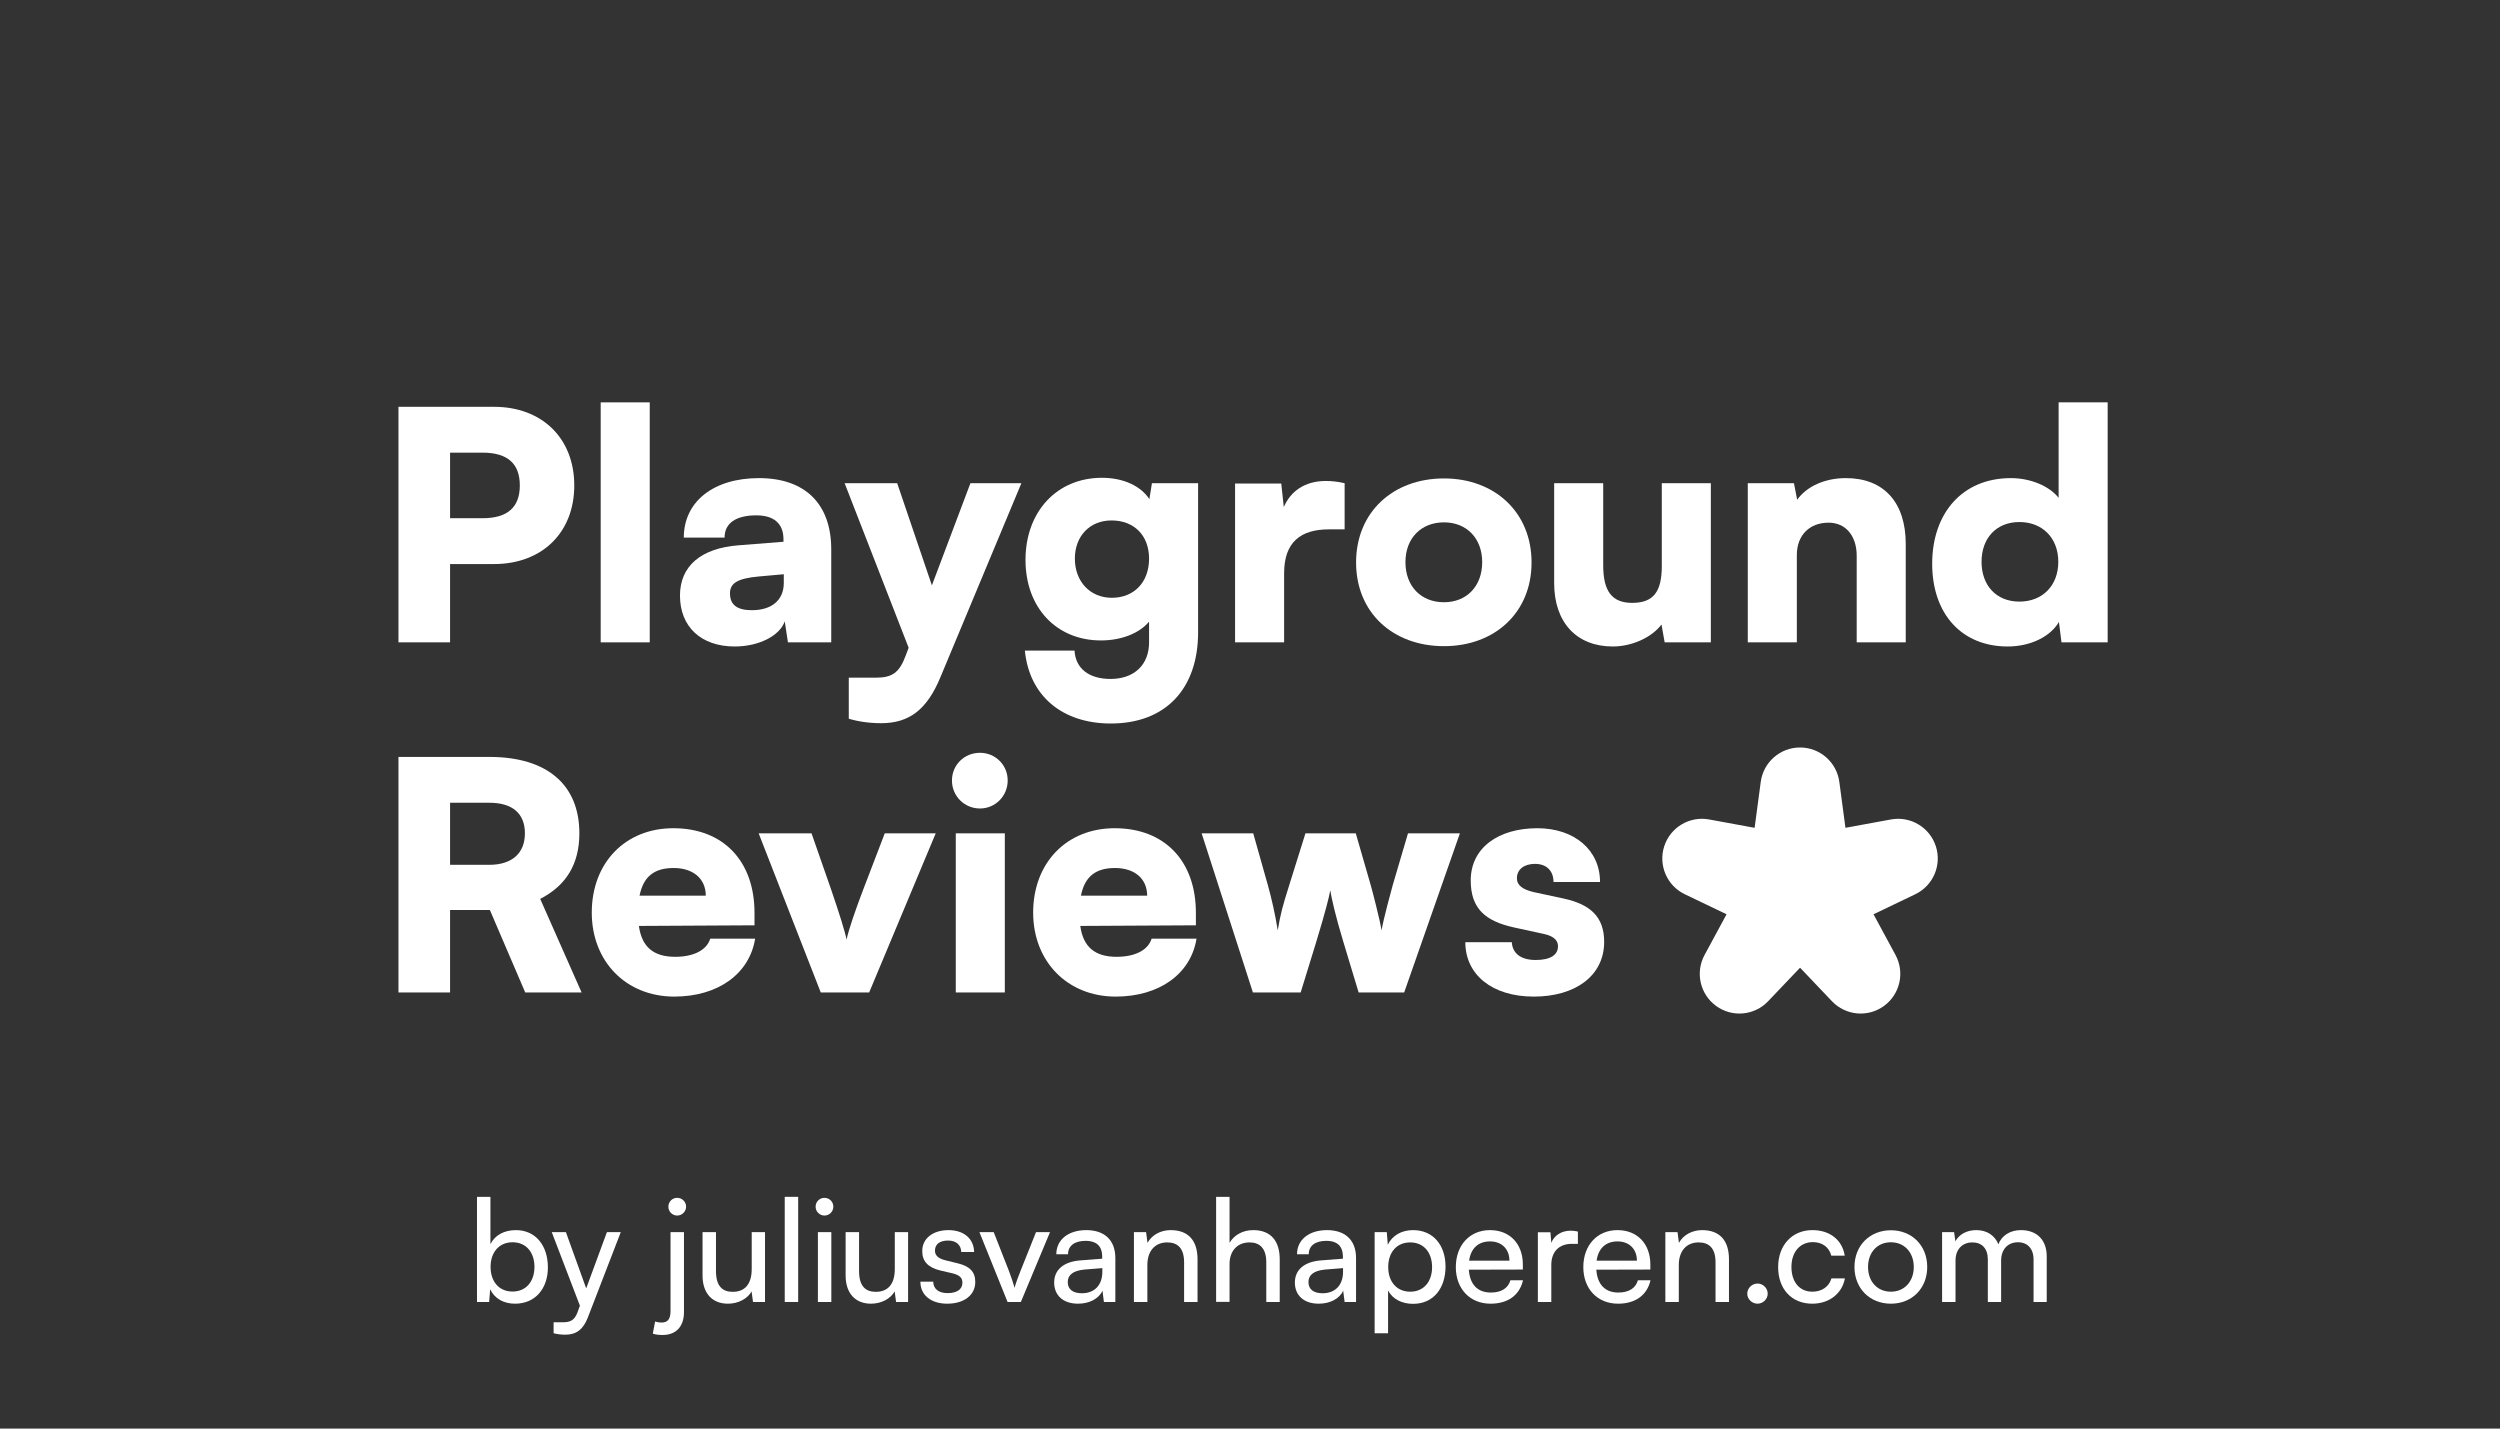 <?xml version="1.0" encoding="UTF-8" standalone="no"?>
<!DOCTYPE svg PUBLIC "-//W3C//DTD SVG 1.1//EN" "http://www.w3.org/Graphics/SVG/1.1/DTD/svg11.dtd">
<svg width="100%" height="100%" viewBox="0 0 700 400" version="1.1" xmlns="http://www.w3.org/2000/svg" xmlns:xlink="http://www.w3.org/1999/xlink" xml:space="preserve" xmlns:serif="http://www.serif.com/" style="fill-rule:evenodd;clip-rule:evenodd;stroke-linejoin:round;stroke-miterlimit:2;">
    <rect x="0" y="0" width="700" height="400" fill="#333333" stroke="none"/>
    <g transform="matrix(1,0,0,1,-1540.68,-1.13687e-13)">
        <g id="Artboard3" transform="matrix(1.051,0,0,0.813,1481.79,238.708)">
            <rect x="56.038" y="-293.627" width="666.101" height="492.026" style="fill:none;"/>
            <g transform="matrix(0.952,0,0,1.23,-1330.05,-378.805)">
                <g transform="matrix(89.12,0,0,89.12,1560.62,249.12)">
                    <path d="M0.377,-0.246C0.528,-0.246 0.629,-0.345 0.629,-0.493C0.629,-0.641 0.528,-0.74 0.377,-0.74L0.077,-0.74L0.077,-0L0.239,-0L0.239,-0.246L0.377,-0.246ZM0.341,-0.596C0.419,-0.596 0.458,-0.562 0.458,-0.493C0.458,-0.424 0.419,-0.39 0.341,-0.39L0.239,-0.39L0.239,-0.596L0.341,-0.596Z" style="fill:white;fill-rule:nonzero;"/>
                </g>
                <g transform="matrix(89.12,0,0,89.12,1618.9,249.12)">
                    <rect x="0.058" y="-0.754" width="0.154" height="0.754" style="fill:white;fill-rule:nonzero;"/>
                </g>
                <g transform="matrix(89.12,0,0,89.12,1642.96,249.12)">
                    <path d="M0.209,0.013C0.284,0.013 0.35,-0.02 0.366,-0.066L0.376,-0L0.512,-0L0.512,-0.292C0.512,-0.435 0.43,-0.516 0.285,-0.516C0.142,-0.516 0.049,-0.442 0.049,-0.329L0.177,-0.329C0.177,-0.374 0.212,-0.399 0.277,-0.399C0.332,-0.399 0.362,-0.373 0.362,-0.324L0.362,-0.316L0.222,-0.305C0.102,-0.296 0.037,-0.239 0.037,-0.147C0.037,-0.049 0.103,0.013 0.209,0.013ZM0.263,-0.101C0.216,-0.101 0.194,-0.118 0.194,-0.154C0.194,-0.186 0.218,-0.201 0.285,-0.207L0.363,-0.214L0.363,-0.187C0.363,-0.13 0.322,-0.101 0.263,-0.101Z" style="fill:white;fill-rule:nonzero;"/>
                </g>
                <g transform="matrix(89.12,0,0,89.12,1691.89,249.12)">
                    <path d="M0.018,0.24C0.048,0.249 0.083,0.254 0.12,0.254C0.208,0.254 0.264,0.211 0.306,0.109L0.56,-0.5L0.4,-0.5L0.279,-0.179L0.17,-0.5L0.005,-0.5L0.206,0.017L0.197,0.041C0.177,0.095 0.155,0.111 0.103,0.111L0.018,0.111L0.018,0.24Z" style="fill:white;fill-rule:nonzero;"/>
                </g>
                <g transform="matrix(89.12,0,0,89.12,1740.01,249.12)">
                    <path d="M0.033,-0.259C0.033,-0.109 0.13,-0.006 0.27,-0.006C0.335,-0.006 0.391,-0.029 0.421,-0.065L0.421,-0C0.421,0.071 0.374,0.115 0.3,0.115C0.232,0.115 0.19,0.082 0.187,0.026L0.031,0.026C0.045,0.168 0.148,0.255 0.301,0.255C0.472,0.255 0.575,0.147 0.575,-0.032L0.575,-0.5L0.43,-0.5L0.422,-0.45C0.395,-0.491 0.341,-0.517 0.273,-0.517C0.132,-0.517 0.033,-0.411 0.033,-0.259ZM0.188,-0.263C0.188,-0.334 0.235,-0.383 0.303,-0.383C0.374,-0.383 0.421,-0.336 0.421,-0.263C0.421,-0.189 0.374,-0.14 0.304,-0.14C0.236,-0.14 0.188,-0.191 0.188,-0.263Z" style="fill:white;fill-rule:nonzero;"/>
                </g>
                <g transform="matrix(89.12,0,0,89.12,1796.43,249.12)">
                    <path d="M0.402,-0.5C0.381,-0.505 0.361,-0.507 0.343,-0.507C0.276,-0.507 0.232,-0.474 0.211,-0.425L0.203,-0.499L0.058,-0.499L0.058,-0L0.212,-0L0.212,-0.217C0.212,-0.316 0.265,-0.355 0.353,-0.355L0.402,-0.355L0.402,-0.5Z" style="fill:white;fill-rule:nonzero;"/>
                </g>
                <g transform="matrix(89.12,0,0,89.12,1832.7,249.12)">
                    <path d="M0.031,-0.251C0.031,-0.093 0.147,0.012 0.307,0.012C0.466,0.012 0.582,-0.093 0.582,-0.251C0.582,-0.409 0.466,-0.515 0.307,-0.515C0.147,-0.515 0.031,-0.409 0.031,-0.251ZM0.186,-0.252C0.186,-0.327 0.235,-0.377 0.307,-0.377C0.378,-0.377 0.427,-0.327 0.427,-0.252C0.427,-0.176 0.378,-0.126 0.307,-0.126C0.235,-0.126 0.186,-0.176 0.186,-0.252Z" style="fill:white;fill-rule:nonzero;"/>
                </g>
                <g transform="matrix(89.12,0,0,89.12,1886.26,249.12)">
                    <path d="M0.39,-0.5L0.39,-0.24C0.39,-0.158 0.363,-0.124 0.297,-0.124C0.234,-0.124 0.206,-0.16 0.206,-0.242L0.206,-0.5L0.052,-0.5L0.052,-0.186C0.052,-0.063 0.122,0.013 0.236,0.013C0.296,0.013 0.358,-0.015 0.389,-0.056L0.399,-0L0.544,-0L0.544,-0.5L0.39,-0.5Z" style="fill:white;fill-rule:nonzero;"/>
                </g>
                <g transform="matrix(89.12,0,0,89.12,1939.91,249.12)">
                    <path d="M0.212,-0L0.212,-0.274C0.212,-0.336 0.251,-0.376 0.312,-0.376C0.365,-0.376 0.4,-0.335 0.4,-0.272L0.4,-0L0.554,-0L0.554,-0.309C0.554,-0.44 0.485,-0.516 0.366,-0.516C0.301,-0.516 0.244,-0.491 0.213,-0.448L0.203,-0.5L0.058,-0.5L0.058,-0L0.212,-0Z" style="fill:white;fill-rule:nonzero;"/>
                </g>
                <g transform="matrix(89.12,0,0,89.12,1993.92,249.12)">
                    <path d="M0.268,0.013C0.34,0.013 0.402,-0.018 0.429,-0.064L0.437,-0L0.582,-0L0.582,-0.754L0.428,-0.754L0.428,-0.454C0.399,-0.491 0.34,-0.516 0.278,-0.516C0.126,-0.516 0.031,-0.406 0.031,-0.247C0.031,-0.089 0.124,0.013 0.268,0.013ZM0.305,-0.128C0.232,-0.128 0.186,-0.179 0.186,-0.253C0.186,-0.327 0.232,-0.378 0.305,-0.378C0.377,-0.378 0.427,-0.328 0.427,-0.253C0.427,-0.178 0.377,-0.128 0.305,-0.128Z" style="fill:white;fill-rule:nonzero;"/>
                </g>
                <g transform="matrix(89.12,0,0,89.12,1560.62,347.152)">
                    <path d="M0.239,-0L0.239,-0.259L0.364,-0.259L0.475,-0L0.652,-0L0.522,-0.294C0.604,-0.336 0.645,-0.404 0.645,-0.5C0.645,-0.653 0.543,-0.74 0.363,-0.74L0.077,-0.74L0.077,-0L0.239,-0ZM0.239,-0.596L0.363,-0.596C0.435,-0.596 0.474,-0.562 0.474,-0.5C0.474,-0.437 0.433,-0.401 0.362,-0.401L0.239,-0.401L0.239,-0.596Z" style="fill:white;fill-rule:nonzero;"/>
                </g>
                <g transform="matrix(89.12,0,0,89.12,1618.81,347.152)">
                    <path d="M0.29,0.013C0.427,0.013 0.526,-0.058 0.544,-0.169L0.403,-0.169C0.392,-0.133 0.351,-0.112 0.293,-0.112C0.225,-0.112 0.188,-0.143 0.179,-0.209L0.542,-0.211L0.542,-0.25C0.542,-0.413 0.444,-0.516 0.287,-0.516C0.136,-0.516 0.031,-0.407 0.031,-0.251C0.031,-0.097 0.139,0.013 0.29,0.013ZM0.288,-0.391C0.35,-0.391 0.389,-0.357 0.389,-0.304L0.181,-0.304C0.193,-0.364 0.227,-0.391 0.288,-0.391Z" style="fill:white;fill-rule:nonzero;"/>
                </g>
                <g transform="matrix(89.12,0,0,89.12,1667.83,347.152)">
                    <path d="M0.2,-0L0.352,-0L0.561,-0.5L0.401,-0.5L0.334,-0.325C0.309,-0.26 0.287,-0.195 0.281,-0.166C0.277,-0.189 0.257,-0.252 0.232,-0.325L0.171,-0.5L0.005,-0.5L0.2,-0Z" style="fill:white;fill-rule:nonzero;"/>
                </g>
                <g transform="matrix(89.12,0,0,89.12,1718.27,347.152)">
                    <path d="M0.134,-0.578C0.182,-0.578 0.221,-0.617 0.221,-0.666C0.221,-0.715 0.182,-0.753 0.134,-0.753C0.085,-0.753 0.046,-0.715 0.046,-0.666C0.046,-0.617 0.085,-0.578 0.134,-0.578ZM0.058,-0L0.212,-0L0.212,-0.5L0.058,-0.5L0.058,-0Z" style="fill:white;fill-rule:nonzero;"/>
                </g>
                <g transform="matrix(89.12,0,0,89.12,1742.33,347.152)">
                    <path d="M0.29,0.013C0.427,0.013 0.526,-0.058 0.544,-0.169L0.403,-0.169C0.392,-0.133 0.351,-0.112 0.293,-0.112C0.225,-0.112 0.188,-0.143 0.179,-0.209L0.542,-0.211L0.542,-0.25C0.542,-0.413 0.444,-0.516 0.287,-0.516C0.136,-0.516 0.031,-0.407 0.031,-0.251C0.031,-0.097 0.139,0.013 0.29,0.013ZM0.288,-0.391C0.35,-0.391 0.389,-0.357 0.389,-0.304L0.181,-0.304C0.193,-0.364 0.227,-0.391 0.288,-0.391Z" style="fill:white;fill-rule:nonzero;"/>
                </g>
                <g transform="matrix(89.12,0,0,89.12,1791.35,347.152)">
                    <path d="M0.171,-0L0.321,-0L0.369,-0.156C0.401,-0.261 0.41,-0.3 0.414,-0.321C0.417,-0.3 0.43,-0.241 0.455,-0.159L0.503,-0L0.646,-0L0.821,-0.5L0.658,-0.5L0.61,-0.337C0.605,-0.319 0.581,-0.231 0.575,-0.195C0.57,-0.227 0.546,-0.32 0.541,-0.337L0.494,-0.5L0.336,-0.5L0.285,-0.337C0.263,-0.267 0.258,-0.248 0.249,-0.195C0.241,-0.245 0.23,-0.294 0.218,-0.337L0.172,-0.5L0.01,-0.5L0.171,-0Z" style="fill:white;fill-rule:nonzero;"/>
                </g>
                <g transform="matrix(89.12,0,0,89.12,1864.07,347.152)">
                    <path d="M0.022,-0.158C0.022,-0.057 0.105,0.013 0.237,0.013C0.367,0.013 0.458,-0.052 0.458,-0.159C0.458,-0.239 0.413,-0.277 0.331,-0.295L0.238,-0.315C0.203,-0.323 0.184,-0.336 0.184,-0.359C0.184,-0.386 0.206,-0.404 0.241,-0.404C0.278,-0.404 0.299,-0.381 0.299,-0.347L0.445,-0.347C0.445,-0.448 0.364,-0.516 0.248,-0.516C0.128,-0.516 0.039,-0.456 0.039,-0.352C0.039,-0.264 0.084,-0.224 0.176,-0.204L0.268,-0.184C0.305,-0.176 0.313,-0.16 0.313,-0.145C0.313,-0.119 0.291,-0.102 0.243,-0.102C0.196,-0.102 0.17,-0.123 0.168,-0.158L0.022,-0.158Z" style="fill:white;fill-rule:nonzero;"/>
                </g>
            </g>
            <g transform="matrix(0.952,0,0,1.23,-1279.41,-151.626)">
                <g transform="matrix(40,0,0,40,1533.54,249.12)">
                    <path d="M0.153,-0L0.16,-0.089C0.192,-0.022 0.257,0.012 0.334,0.012C0.476,0.012 0.564,-0.094 0.564,-0.242C0.564,-0.393 0.48,-0.503 0.34,-0.503C0.26,-0.503 0.194,-0.469 0.162,-0.405L0.162,-0.736L0.068,-0.736L0.068,-0L0.153,-0ZM0.163,-0.246C0.163,-0.346 0.221,-0.418 0.317,-0.418C0.413,-0.418 0.47,-0.346 0.47,-0.246C0.47,-0.145 0.413,-0.073 0.317,-0.073C0.221,-0.073 0.163,-0.144 0.163,-0.246Z" style="fill:white;fill-rule:nonzero;"/>
                </g>
                <g transform="matrix(40,0,0,40,1556.86,249.12)">
                    <path d="M0.021,0.219C0.046,0.225 0.072,0.229 0.103,0.229C0.178,0.229 0.227,0.194 0.26,0.11L0.491,-0.489L0.394,-0.489L0.249,-0.095L0.107,-0.489L0.008,-0.489L0.205,0.026L0.188,0.073C0.165,0.135 0.129,0.142 0.084,0.142L0.021,0.142L0.021,0.219Z" style="fill:white;fill-rule:nonzero;"/>
                </g>
                <g transform="matrix(40,0,0,40,1587.7,249.12)">
                    <path d="M0.115,-0.605C0.148,-0.605 0.177,-0.633 0.177,-0.667C0.177,-0.702 0.148,-0.729 0.115,-0.729C0.08,-0.729 0.053,-0.702 0.053,-0.667C0.053,-0.633 0.08,-0.605 0.115,-0.605ZM-0.056,0.222C-0.028,0.23 -0.012,0.231 0.013,0.231C0.108,0.231 0.162,0.17 0.162,0.072L0.162,-0.489L0.068,-0.489L0.068,0.063C0.068,0.118 0.05,0.144 0.005,0.144C-0.01,0.144 -0.021,0.142 -0.04,0.137L-0.056,0.222Z" style="fill:white;fill-rule:nonzero;"/>
                </g>
                <g transform="matrix(40,0,0,40,1596.9,249.12)">
                    <path d="M0.406,-0.489L0.406,-0.231C0.406,-0.126 0.359,-0.071 0.273,-0.071C0.201,-0.071 0.156,-0.111 0.156,-0.216L0.156,-0.489L0.062,-0.489L0.062,-0.185C0.062,-0.065 0.126,0.012 0.24,0.012C0.312,0.012 0.377,-0.023 0.405,-0.074L0.415,-0L0.499,-0L0.499,-0.489L0.406,-0.489Z" style="fill:white;fill-rule:nonzero;"/>
                </g>
                <g transform="matrix(40,0,0,40,1619.58,249.12)">
                    <rect x="0.07" y="-0.736" width="0.094" height="0.736" style="fill:white;fill-rule:nonzero;"/>
                </g>
                <g transform="matrix(40,0,0,40,1628.94,249.12)">
                    <path d="M0.114,-0.605C0.148,-0.605 0.176,-0.633 0.176,-0.667C0.176,-0.702 0.148,-0.729 0.114,-0.729C0.08,-0.729 0.052,-0.702 0.052,-0.667C0.052,-0.633 0.08,-0.605 0.114,-0.605ZM0.068,-0L0.162,-0L0.162,-0.489L0.068,-0.489L0.068,-0Z" style="fill:white;fill-rule:nonzero;"/>
                </g>
                <g transform="matrix(40,0,0,40,1636.94,249.12)">
                    <path d="M0.406,-0.489L0.406,-0.231C0.406,-0.126 0.359,-0.071 0.273,-0.071C0.201,-0.071 0.156,-0.111 0.156,-0.216L0.156,-0.489L0.062,-0.489L0.062,-0.185C0.062,-0.065 0.126,0.012 0.24,0.012C0.312,0.012 0.377,-0.023 0.405,-0.074L0.415,-0L0.499,-0L0.499,-0.489L0.406,-0.489Z" style="fill:white;fill-rule:nonzero;"/>
                </g>
                <g transform="matrix(40,0,0,40,1659.22,249.12)">
                    <path d="M0.028,-0.142C0.028,-0.049 0.101,0.012 0.216,0.012C0.332,0.012 0.412,-0.047 0.412,-0.14C0.412,-0.213 0.371,-0.251 0.288,-0.271L0.202,-0.292C0.154,-0.304 0.13,-0.326 0.13,-0.359C0.13,-0.404 0.163,-0.43 0.222,-0.43C0.279,-0.43 0.312,-0.399 0.314,-0.35L0.404,-0.35C0.402,-0.443 0.332,-0.503 0.225,-0.503C0.117,-0.503 0.041,-0.446 0.041,-0.356C0.041,-0.284 0.082,-0.241 0.169,-0.22L0.255,-0.2C0.306,-0.187 0.322,-0.167 0.322,-0.134C0.322,-0.089 0.284,-0.062 0.218,-0.062C0.156,-0.062 0.118,-0.092 0.118,-0.142L0.028,-0.142Z" style="fill:white;fill-rule:nonzero;"/>
                </g>
                <g transform="matrix(40,0,0,40,1676.54,249.12)">
                    <path d="M0.205,-0L0.298,-0L0.502,-0.489L0.404,-0.489L0.295,-0.216C0.278,-0.173 0.262,-0.131 0.254,-0.099C0.246,-0.129 0.232,-0.17 0.215,-0.216L0.108,-0.489L0.008,-0.489L0.205,-0Z" style="fill:white;fill-rule:nonzero;"/>
                </g>
                <g transform="matrix(40,0,0,40,1696.02,249.12)">
                    <path d="M0.211,0.012C0.29,0.012 0.357,-0.023 0.382,-0.079L0.392,-0L0.472,-0L0.472,-0.307C0.472,-0.439 0.39,-0.503 0.269,-0.503C0.143,-0.503 0.059,-0.436 0.059,-0.334L0.141,-0.334C0.141,-0.393 0.186,-0.428 0.265,-0.428C0.331,-0.428 0.38,-0.399 0.38,-0.317L0.38,-0.303L0.226,-0.291C0.111,-0.282 0.044,-0.226 0.044,-0.136C0.044,-0.047 0.106,0.012 0.211,0.012ZM0.238,-0.061C0.177,-0.061 0.139,-0.087 0.139,-0.139C0.139,-0.187 0.173,-0.219 0.256,-0.227L0.381,-0.237L0.381,-0.211C0.381,-0.119 0.327,-0.061 0.238,-0.061Z" style="fill:white;fill-rule:nonzero;"/>
                </g>
                <g transform="matrix(40,0,0,40,1717.38,249.12)">
                    <path d="M0.162,-0L0.162,-0.259C0.162,-0.354 0.213,-0.417 0.301,-0.417C0.373,-0.417 0.419,-0.377 0.419,-0.278L0.419,-0L0.513,-0L0.513,-0.299C0.513,-0.424 0.454,-0.503 0.325,-0.503C0.256,-0.503 0.194,-0.47 0.163,-0.414L0.153,-0.489L0.068,-0.489L0.068,-0L0.162,-0Z" style="fill:white;fill-rule:nonzero;"/>
                </g>
                <g transform="matrix(40,0,0,40,1740.38,249.12)">
                    <path d="M0.162,-0.001L0.162,-0.267C0.162,-0.351 0.211,-0.417 0.302,-0.417C0.372,-0.417 0.419,-0.377 0.419,-0.278L0.419,-0L0.513,-0L0.513,-0.299C0.513,-0.424 0.453,-0.503 0.328,-0.503C0.252,-0.503 0.193,-0.467 0.162,-0.414L0.162,-0.736L0.068,-0.736L0.068,-0.001L0.162,-0.001Z" style="fill:white;fill-rule:nonzero;"/>
                </g>
                <g transform="matrix(40,0,0,40,1763.38,249.12)">
                    <path d="M0.211,0.012C0.29,0.012 0.357,-0.023 0.382,-0.079L0.392,-0L0.472,-0L0.472,-0.307C0.472,-0.439 0.39,-0.503 0.269,-0.503C0.143,-0.503 0.059,-0.436 0.059,-0.334L0.141,-0.334C0.141,-0.393 0.186,-0.428 0.265,-0.428C0.331,-0.428 0.38,-0.399 0.38,-0.317L0.38,-0.303L0.226,-0.291C0.111,-0.282 0.044,-0.226 0.044,-0.136C0.044,-0.047 0.106,0.012 0.211,0.012ZM0.238,-0.061C0.177,-0.061 0.139,-0.087 0.139,-0.139C0.139,-0.187 0.173,-0.219 0.256,-0.227L0.381,-0.237L0.381,-0.211C0.381,-0.119 0.327,-0.061 0.238,-0.061Z" style="fill:white;fill-rule:nonzero;"/>
                </g>
                <g transform="matrix(40,0,0,40,1784.74,249.12)">
                    <path d="M0.068,0.219L0.162,0.219L0.162,-0.08C0.194,-0.02 0.259,0.013 0.337,0.013C0.482,0.013 0.564,-0.099 0.564,-0.248C0.564,-0.398 0.477,-0.503 0.337,-0.503C0.259,-0.503 0.193,-0.468 0.16,-0.401L0.153,-0.489L0.068,-0.489L0.068,0.219ZM0.163,-0.244C0.163,-0.346 0.221,-0.417 0.317,-0.417C0.413,-0.417 0.47,-0.345 0.47,-0.244C0.47,-0.144 0.413,-0.072 0.317,-0.072C0.221,-0.072 0.163,-0.144 0.163,-0.244Z" style="fill:white;fill-rule:nonzero;"/>
                </g>
                <g transform="matrix(40,0,0,40,1808.74,249.12)">
                    <path d="M0.279,0.012C0.4,0.012 0.482,-0.047 0.506,-0.152L0.418,-0.152C0.402,-0.096 0.354,-0.066 0.281,-0.066C0.188,-0.066 0.134,-0.123 0.127,-0.226L0.505,-0.227L0.505,-0.262C0.505,-0.407 0.414,-0.503 0.275,-0.503C0.133,-0.503 0.036,-0.397 0.036,-0.244C0.036,-0.092 0.135,0.012 0.279,0.012ZM0.275,-0.424C0.358,-0.424 0.411,-0.37 0.411,-0.289L0.129,-0.289C0.141,-0.375 0.193,-0.424 0.275,-0.424Z" style="fill:white;fill-rule:nonzero;"/>
                </g>
                <g transform="matrix(40,0,0,40,1830.42,249.12)">
                    <path d="M0.348,-0.493C0.329,-0.497 0.315,-0.499 0.298,-0.499C0.231,-0.499 0.182,-0.465 0.162,-0.414L0.156,-0.488L0.068,-0.488L0.068,-0L0.162,-0L0.162,-0.259C0.162,-0.353 0.217,-0.407 0.306,-0.407L0.348,-0.407L0.348,-0.493Z" style="fill:white;fill-rule:nonzero;"/>
                </g>
                <g transform="matrix(40,0,0,40,1844.42,249.12)">
                    <path d="M0.279,0.012C0.4,0.012 0.482,-0.047 0.506,-0.152L0.418,-0.152C0.402,-0.096 0.354,-0.066 0.281,-0.066C0.188,-0.066 0.134,-0.123 0.127,-0.226L0.505,-0.227L0.505,-0.262C0.505,-0.407 0.414,-0.503 0.275,-0.503C0.133,-0.503 0.036,-0.397 0.036,-0.244C0.036,-0.092 0.135,0.012 0.279,0.012ZM0.275,-0.424C0.358,-0.424 0.411,-0.37 0.411,-0.289L0.129,-0.289C0.141,-0.375 0.193,-0.424 0.275,-0.424Z" style="fill:white;fill-rule:nonzero;"/>
                </g>
                <g transform="matrix(40,0,0,40,1866.1,249.12)">
                    <path d="M0.162,-0L0.162,-0.259C0.162,-0.354 0.213,-0.417 0.301,-0.417C0.373,-0.417 0.419,-0.377 0.419,-0.278L0.419,-0L0.513,-0L0.513,-0.299C0.513,-0.424 0.454,-0.503 0.325,-0.503C0.256,-0.503 0.194,-0.47 0.163,-0.414L0.153,-0.489L0.068,-0.489L0.068,-0L0.162,-0Z" style="fill:white;fill-rule:nonzero;"/>
                </g>
                <g transform="matrix(40,0,0,40,1889.1,249.12)">
                    <path d="M0.138,0.012C0.176,0.012 0.209,-0.02 0.209,-0.058C0.209,-0.097 0.176,-0.129 0.138,-0.129C0.099,-0.129 0.066,-0.097 0.066,-0.058C0.066,-0.02 0.099,0.012 0.138,0.012Z" style="fill:white;fill-rule:nonzero;"/>
                </g>
                <g transform="matrix(40,0,0,40,1898.94,249.12)">
                    <path d="M0.036,-0.244C0.036,-0.09 0.131,0.012 0.275,0.012C0.393,0.012 0.484,-0.059 0.503,-0.165L0.409,-0.165C0.392,-0.107 0.342,-0.072 0.275,-0.072C0.186,-0.072 0.129,-0.14 0.129,-0.245C0.129,-0.351 0.19,-0.419 0.279,-0.419C0.342,-0.419 0.392,-0.386 0.408,-0.324L0.502,-0.324C0.485,-0.433 0.399,-0.503 0.276,-0.503C0.133,-0.503 0.036,-0.397 0.036,-0.244Z" style="fill:white;fill-rule:nonzero;"/>
                </g>
                <g transform="matrix(40,0,0,40,1920.3,249.12)">
                    <path d="M0.036,-0.245C0.036,-0.094 0.144,0.012 0.291,0.012C0.437,0.012 0.545,-0.094 0.545,-0.245C0.545,-0.396 0.437,-0.502 0.291,-0.502C0.144,-0.502 0.036,-0.396 0.036,-0.245ZM0.131,-0.245C0.131,-0.347 0.196,-0.418 0.291,-0.418C0.385,-0.418 0.451,-0.347 0.451,-0.245C0.451,-0.143 0.385,-0.072 0.291,-0.072C0.196,-0.072 0.131,-0.143 0.131,-0.245Z" style="fill:white;fill-rule:nonzero;"/>
                </g>
                <g transform="matrix(40,0,0,40,1943.54,249.12)">
                    <path d="M0.162,-0L0.162,-0.29C0.162,-0.368 0.209,-0.417 0.28,-0.417C0.346,-0.417 0.388,-0.375 0.388,-0.298L0.388,-0L0.481,-0L0.481,-0.29C0.481,-0.368 0.528,-0.418 0.599,-0.418C0.665,-0.418 0.708,-0.374 0.708,-0.297L0.708,-0L0.8,-0L0.8,-0.32C0.8,-0.433 0.732,-0.503 0.62,-0.503C0.544,-0.503 0.485,-0.465 0.462,-0.404C0.437,-0.465 0.383,-0.503 0.307,-0.503C0.238,-0.503 0.186,-0.471 0.161,-0.425L0.152,-0.489L0.068,-0.489L0.068,-0L0.162,-0Z" style="fill:white;fill-rule:nonzero;"/>
                </g>
            </g>
            <g transform="matrix(0.657,0,0,0.85,-842.6,-225.336)">
                <path d="M2081.76,236.488C2082.83,228.503 2089.64,222.541 2097.7,222.541C2105.75,222.541 2112.56,228.503 2113.63,236.488L2116.11,255.088L2134.57,251.702C2142.49,250.249 2150.27,254.885 2152.76,262.546C2155.25,270.207 2151.68,278.527 2144.42,282.008L2127.49,290.119L2136.42,306.626C2140.25,313.712 2138.24,322.54 2131.72,327.274C2125.21,332.009 2116.19,331.189 2110.64,325.356L2097.7,311.769L2084.75,325.356C2079.2,331.189 2070.18,332.009 2063.67,327.274C2057.15,322.54 2055.14,313.712 2058.97,306.626L2067.9,290.119L2050.97,282.008C2043.71,278.527 2040.14,270.207 2042.63,262.546C2045.12,254.885 2052.9,250.249 2060.82,251.702L2079.28,255.088L2081.76,236.488Z" style="fill:white;"/>
            </g>
        </g>
    </g>
</svg>
